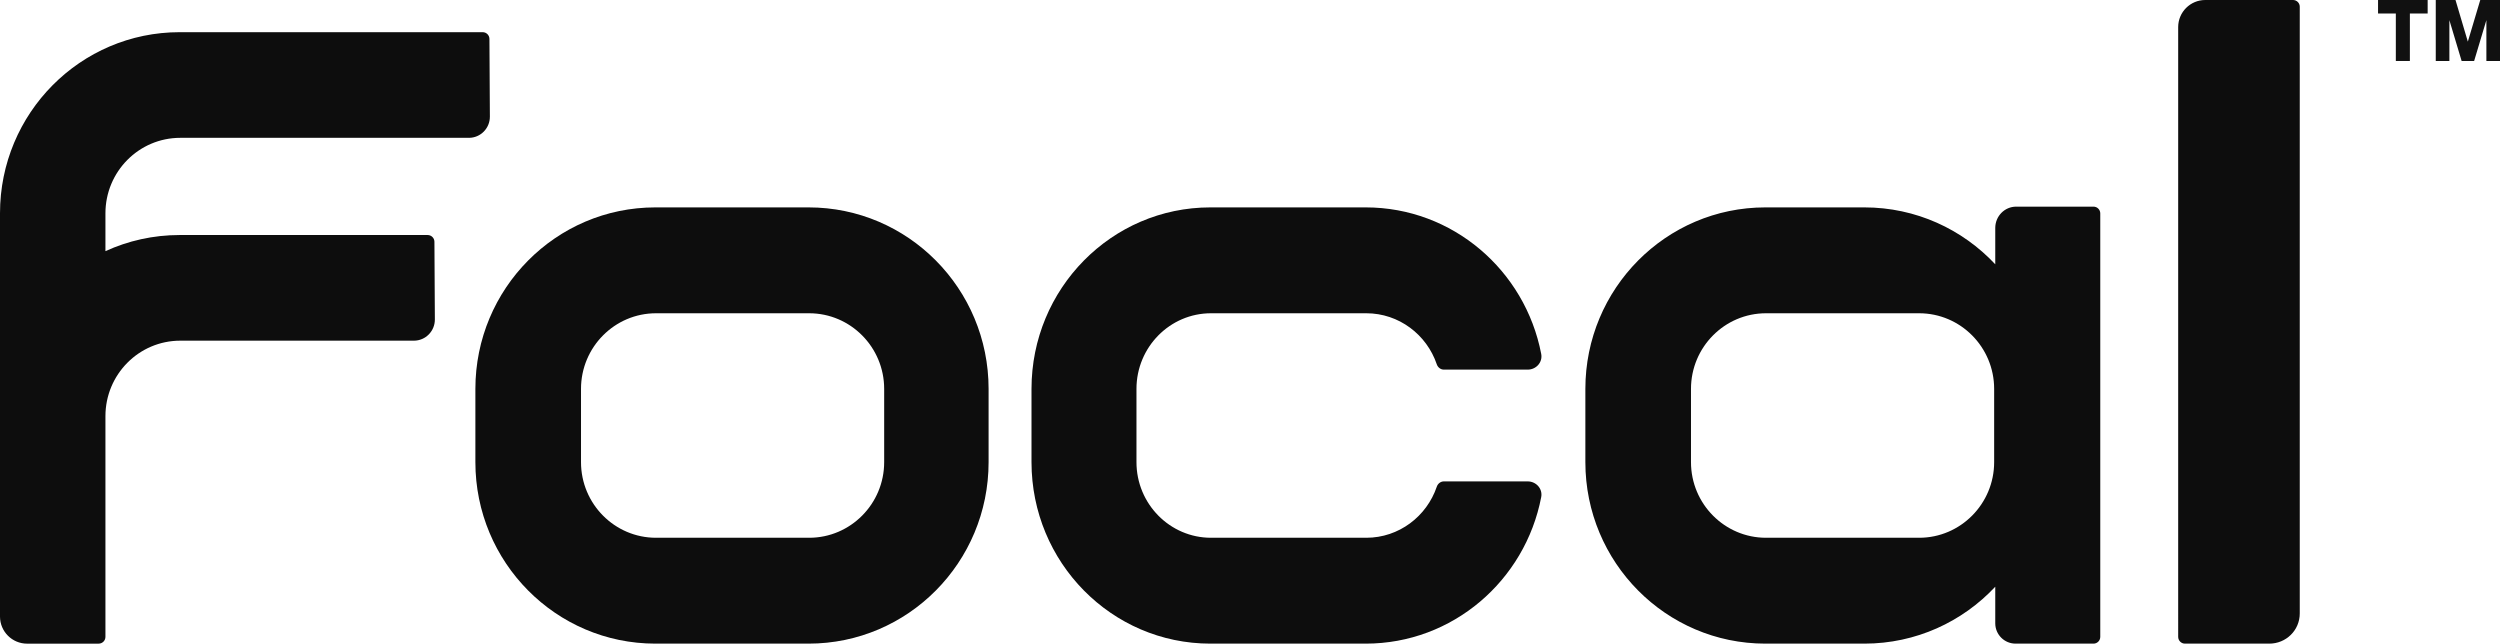 <svg xmlns="http://www.w3.org/2000/svg" fill="none" viewBox="0 0 738 190" height="190" width="738">
<path fill="#0D0D0D" d="M676.889 0C677.993 0 678.889 0.881 678.889 1.986C678.889 23.98 678.889 146.77 678.889 181.089C678.889 186.059 674.859 190 669.889 190H645C643.895 190 643 189.105 643 188C643 128 642.996 68 642.999 7.999C643 3.581 646.581 0 650.999 0H676.889Z"/>
<path fill="#0D0D0D" d="M620 63C620 61.895 619.105 61 618 61H595.18C591.763 61 589 63.819 589 67.295V78.019C579.311 67.676 565.58 61.222 550.352 61.222H521.148C491.793 61.222 468 85.206 468 114.798V136.424C468 166.016 491.793 190 521.148 190H550.352C565.58 190 579.311 183.546 589 173.203V184C589 187.314 591.686 190 595 190H618C619.105 190 620 189.105 620 188V63ZM566.529 158.748C578.744 158.748 588.674 148.738 588.674 136.424V114.798C588.674 102.484 578.744 92.475 566.529 92.475H521.325C509.11 92.475 499.18 102.484 499.18 114.798V136.424C499.18 148.738 509.11 158.748 521.325 158.748H566.529Z" clip-rule="evenodd" fill-rule="evenodd"/>
<path fill="#0D0D0D" d="M450.967 142.107C453.472 142.107 455.439 144.281 454.967 146.741C450.228 171.395 428.829 190 403.144 190H357.301C328.137 190 304.5 166.016 304.5 136.424V114.798C304.5 85.206 328.137 61.222 357.301 61.222H403.144C428.829 61.222 450.228 79.827 454.967 104.481C455.439 106.941 453.472 109.115 450.967 109.115H426.24C425.279 109.115 424.448 108.46 424.139 107.55C421.169 98.785 412.964 92.475 403.328 92.475H357.486C345.35 92.475 335.485 102.484 335.485 114.798V136.424C335.485 148.738 345.35 158.748 357.486 158.748H403.328C412.964 158.748 421.169 152.437 424.139 143.673C424.448 142.762 425.279 142.107 426.24 142.107H450.967Z"/>
<path fill="#0D0D0D" d="M238.685 61.222H193.481C164.126 61.222 140.333 85.206 140.333 114.798V136.424C140.333 166.016 164.126 190 193.481 190H238.685C268.04 190 291.833 166.016 291.833 136.424V114.798C291.833 85.206 268.04 61.222 238.685 61.222ZM261.007 136.424C261.007 148.738 251.077 158.748 238.862 158.748H193.658C181.443 158.748 171.513 148.738 171.513 136.424V114.798C171.513 102.484 181.443 92.475 193.658 92.475H238.862C251.077 92.475 261.007 102.484 261.007 114.798V136.424Z"/>
<path fill="#0D0D0D" d="M31.125 122.842V188.001C31.125 189.105 30.23 190 29.126 190.001L8.002 190.007C3.583 190.008 0 186.426 0 182.007L0 62.963C0 33.434 23.744 9.5 53.039 9.5H142.481C143.581 9.5 144.475 10.389 144.481 11.489L144.611 34.414C144.629 37.871 141.853 40.687 138.423 40.687H53.225C41.017 40.687 31.125 50.658 31.125 62.963V74.141C37.804 71.082 45.224 69.379 53.039 69.379H126.242C127.342 69.379 128.236 70.267 128.242 71.368L128.372 94.293C128.39 97.75 125.614 100.566 122.184 100.566H53.225C41.017 100.566 31.125 110.537 31.125 122.842Z"/>
<path fill="#111111" d="M707.249 18V3.986H702V0H716.643V3.986H711.394V18H707.249Z"/>
<path fill="#111111" d="M719.037 18V0H724.864L728.506 12.291L732.173 0H738V18H733.981V5.94L730.364 18H726.672L723.055 5.94V18H719.037Z"/>
</svg>